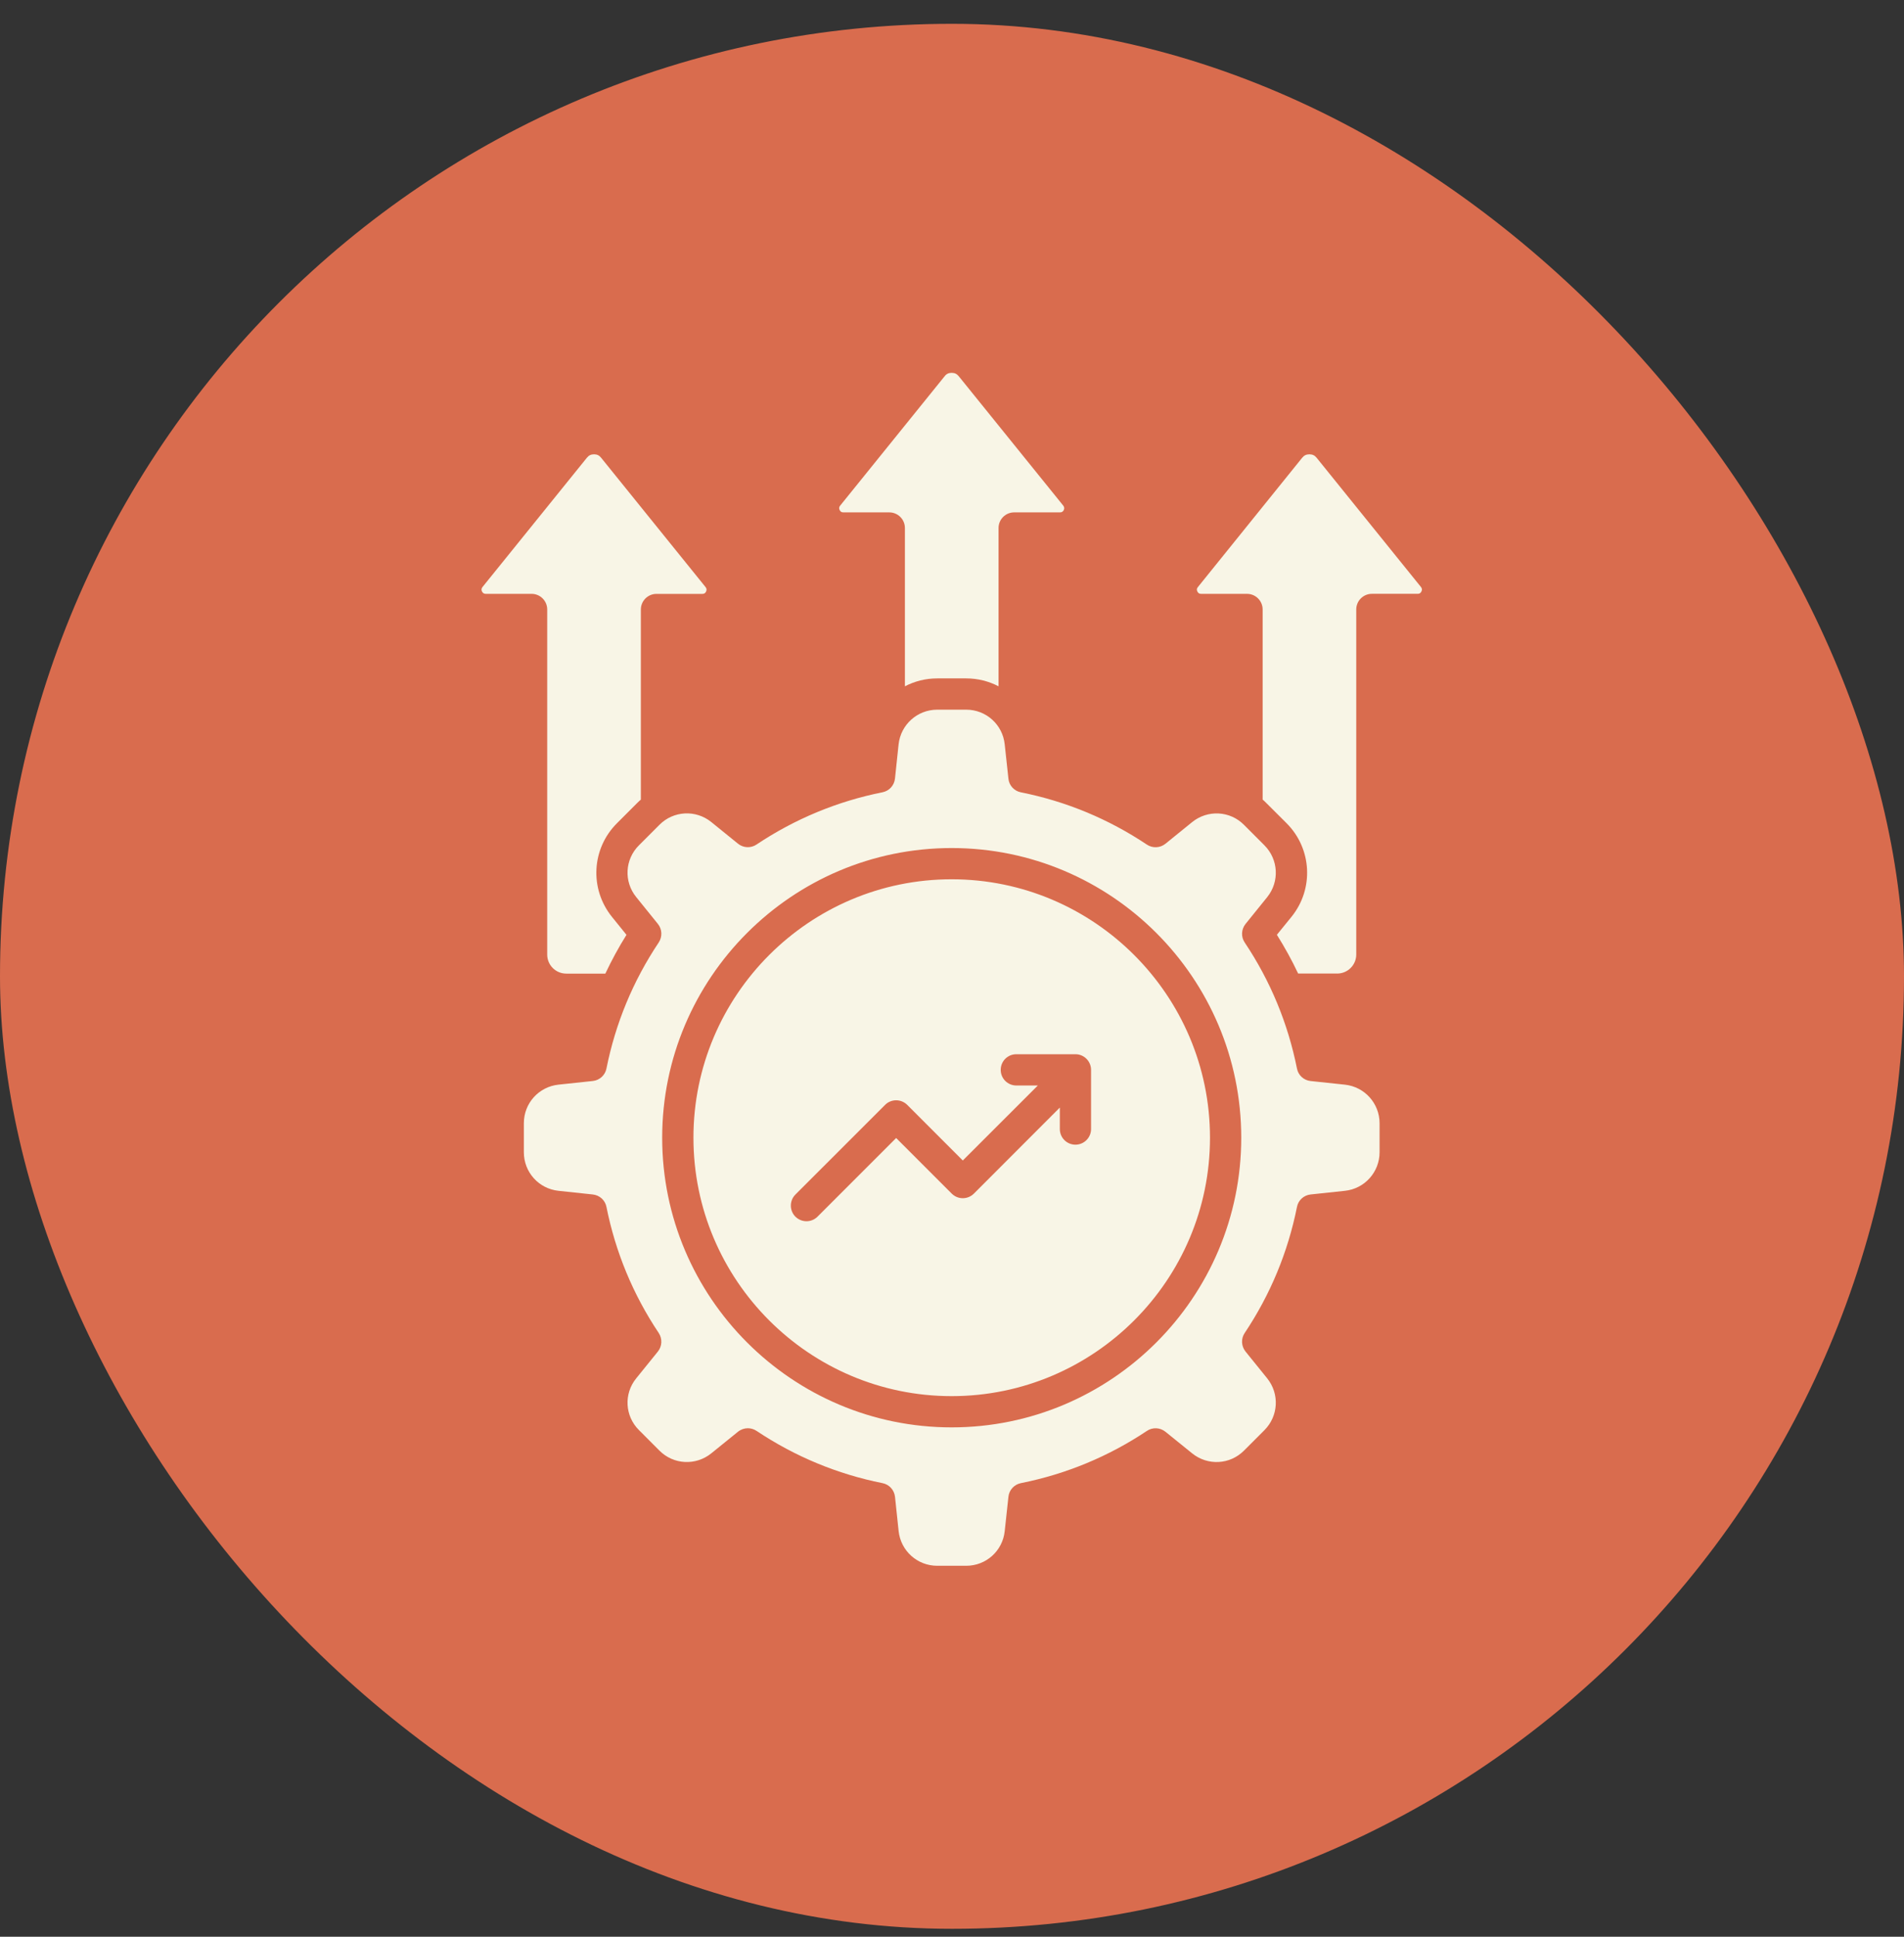 <svg width="60" height="61" viewBox="0 0 60 61" fill="none" xmlns="http://www.w3.org/2000/svg">
<rect x="0" y="0" width="60" height="61" fill="#333333" stroke="none"/>
<rect y="0.75" width="60" height="60" rx="30" fill="#D96C4E"/>
<path fill-rule="evenodd" clip-rule="evenodd" d="M41.037 14.415L37.749 18.49C37.712 18.534 37.705 18.578 37.732 18.629C37.756 18.68 37.792 18.704 37.849 18.704H39.297C39.568 18.704 39.789 18.924 39.789 19.196V25.183C39.826 25.215 39.862 25.247 39.896 25.283L40.543 25.928C41.343 26.728 41.41 27.995 40.7 28.874L40.238 29.442C40.486 29.838 40.711 30.245 40.908 30.663H42.14C42.468 30.663 42.739 30.395 42.739 30.064V19.195C42.739 18.924 42.96 18.703 43.231 18.703H44.675C44.732 18.703 44.769 18.679 44.793 18.628C44.82 18.577 44.812 18.533 44.779 18.49L41.488 14.415C41.428 14.341 41.357 14.309 41.263 14.309C41.168 14.309 41.098 14.341 41.037 14.415ZM33.398 34.884L30.689 37.595C30.596 37.687 30.472 37.739 30.34 37.739C30.209 37.739 30.086 37.687 29.992 37.595L28.24 35.843L25.762 38.32C25.665 38.416 25.541 38.464 25.413 38.464C25.29 38.464 25.163 38.416 25.065 38.32C24.874 38.128 24.874 37.816 25.065 37.624L27.892 34.799C27.982 34.707 28.109 34.655 28.24 34.655C28.371 34.655 28.495 34.706 28.589 34.799L30.34 36.551L32.705 34.189H32.028C31.753 34.189 31.535 33.968 31.535 33.697C31.535 33.424 31.753 33.204 32.028 33.204H33.89C34.161 33.204 34.382 33.425 34.382 33.697V35.561C34.382 35.833 34.161 36.053 33.89 36.053C33.618 36.053 33.398 35.833 33.398 35.561V34.884H33.398ZM29.989 27.694C34.476 27.694 38.13 31.346 38.13 35.834C38.13 40.322 34.476 43.973 29.989 43.973C25.501 43.973 21.852 40.322 21.852 35.834C21.851 31.346 25.501 27.694 29.989 27.694ZM29.534 22.352H30.449C31.075 22.352 31.597 22.823 31.661 23.445L31.778 24.525C31.798 24.739 31.959 24.913 32.17 24.955C33.594 25.239 34.93 25.793 36.142 26.602C36.32 26.721 36.557 26.711 36.725 26.576L37.569 25.892C38.058 25.498 38.758 25.535 39.2 25.978L39.846 26.625C40.288 27.068 40.325 27.769 39.933 28.256L39.25 29.101C39.116 29.269 39.102 29.505 39.223 29.684C40.033 30.894 40.586 32.231 40.871 33.655C40.911 33.866 41.085 34.026 41.3 34.048L42.382 34.163C43.001 34.229 43.474 34.752 43.474 35.378V36.292C43.474 36.918 43.001 37.441 42.382 37.506L41.3 37.621C41.086 37.644 40.911 37.803 40.871 38.014C40.586 39.437 40.033 40.773 39.223 41.985C39.102 42.164 39.115 42.4 39.25 42.568L39.933 43.413C40.325 43.901 40.288 44.601 39.846 45.044L39.2 45.69C38.758 46.133 38.058 46.17 37.569 45.776L36.725 45.094C36.557 44.959 36.32 44.948 36.142 45.068C34.93 45.877 33.594 46.429 32.17 46.713C31.96 46.755 31.799 46.93 31.778 47.144L31.661 48.224C31.597 48.846 31.075 49.316 30.449 49.316H29.534C28.908 49.316 28.386 48.847 28.318 48.224L28.204 47.144C28.18 46.93 28.024 46.755 27.809 46.713C26.389 46.43 25.053 45.876 23.84 45.067C23.756 45.012 23.663 44.984 23.565 44.984C23.458 44.984 23.348 45.021 23.257 45.093L22.413 45.776C21.924 46.169 21.224 46.133 20.782 45.69L20.136 45.043C19.69 44.6 19.653 43.899 20.049 43.412L20.732 42.568C20.866 42.4 20.876 42.164 20.759 41.985C19.949 40.774 19.396 39.438 19.111 38.014C19.071 37.802 18.894 37.643 18.679 37.621L17.6 37.506C16.977 37.441 16.508 36.918 16.508 36.292V35.377C16.508 34.75 16.977 34.228 17.6 34.162L18.682 34.047C18.896 34.024 19.071 33.864 19.111 33.653C19.396 32.23 19.949 30.894 20.759 29.683C20.876 29.504 20.867 29.268 20.732 29.1L20.049 28.255C19.653 27.767 19.69 27.066 20.136 26.623L20.782 25.977C21.224 25.534 21.924 25.497 22.413 25.89L23.257 26.574C23.424 26.709 23.662 26.72 23.839 26.6C25.052 25.791 26.388 25.238 27.808 24.954C28.022 24.912 28.18 24.737 28.203 24.523L28.317 23.444C28.385 22.823 28.907 22.352 29.534 22.352ZM29.989 26.71C35.023 26.71 39.115 30.803 39.115 35.834C39.115 40.864 35.023 44.957 29.989 44.957C24.959 44.957 20.867 40.864 20.867 35.834C20.867 30.802 24.959 26.71 29.989 26.71ZM22.233 18.49L18.941 14.415C18.881 14.341 18.814 14.309 18.721 14.309C18.624 14.309 18.557 14.341 18.496 14.415L15.204 18.49C15.17 18.534 15.164 18.578 15.188 18.629C15.215 18.68 15.252 18.704 15.308 18.704H16.752C17.023 18.704 17.244 18.924 17.244 19.196V30.066C17.244 30.396 17.512 30.665 17.844 30.665H19.076C19.273 30.247 19.494 29.84 19.742 29.444L19.283 28.876C18.574 27.996 18.64 26.73 19.441 25.93L20.087 25.284C20.121 25.249 20.158 25.217 20.195 25.185V19.198C20.195 18.926 20.415 18.705 20.687 18.705H22.134C22.191 18.705 22.227 18.682 22.251 18.631C22.273 18.577 22.27 18.534 22.233 18.49ZM33.506 15.925L30.213 11.85C30.153 11.776 30.086 11.743 29.988 11.743C29.895 11.743 29.824 11.776 29.768 11.85L26.476 15.925C26.439 15.968 26.436 16.012 26.459 16.063C26.483 16.114 26.519 16.138 26.577 16.138H28.024C28.295 16.138 28.516 16.358 28.516 16.63V21.616C28.821 21.457 29.166 21.367 29.534 21.367H30.449C30.814 21.367 31.162 21.457 31.467 21.616V16.63C31.467 16.358 31.687 16.138 31.959 16.138H33.403C33.459 16.138 33.499 16.114 33.523 16.063C33.546 16.012 33.539 15.968 33.506 15.925Z" fill="#F8F5E6"/>
</svg>
